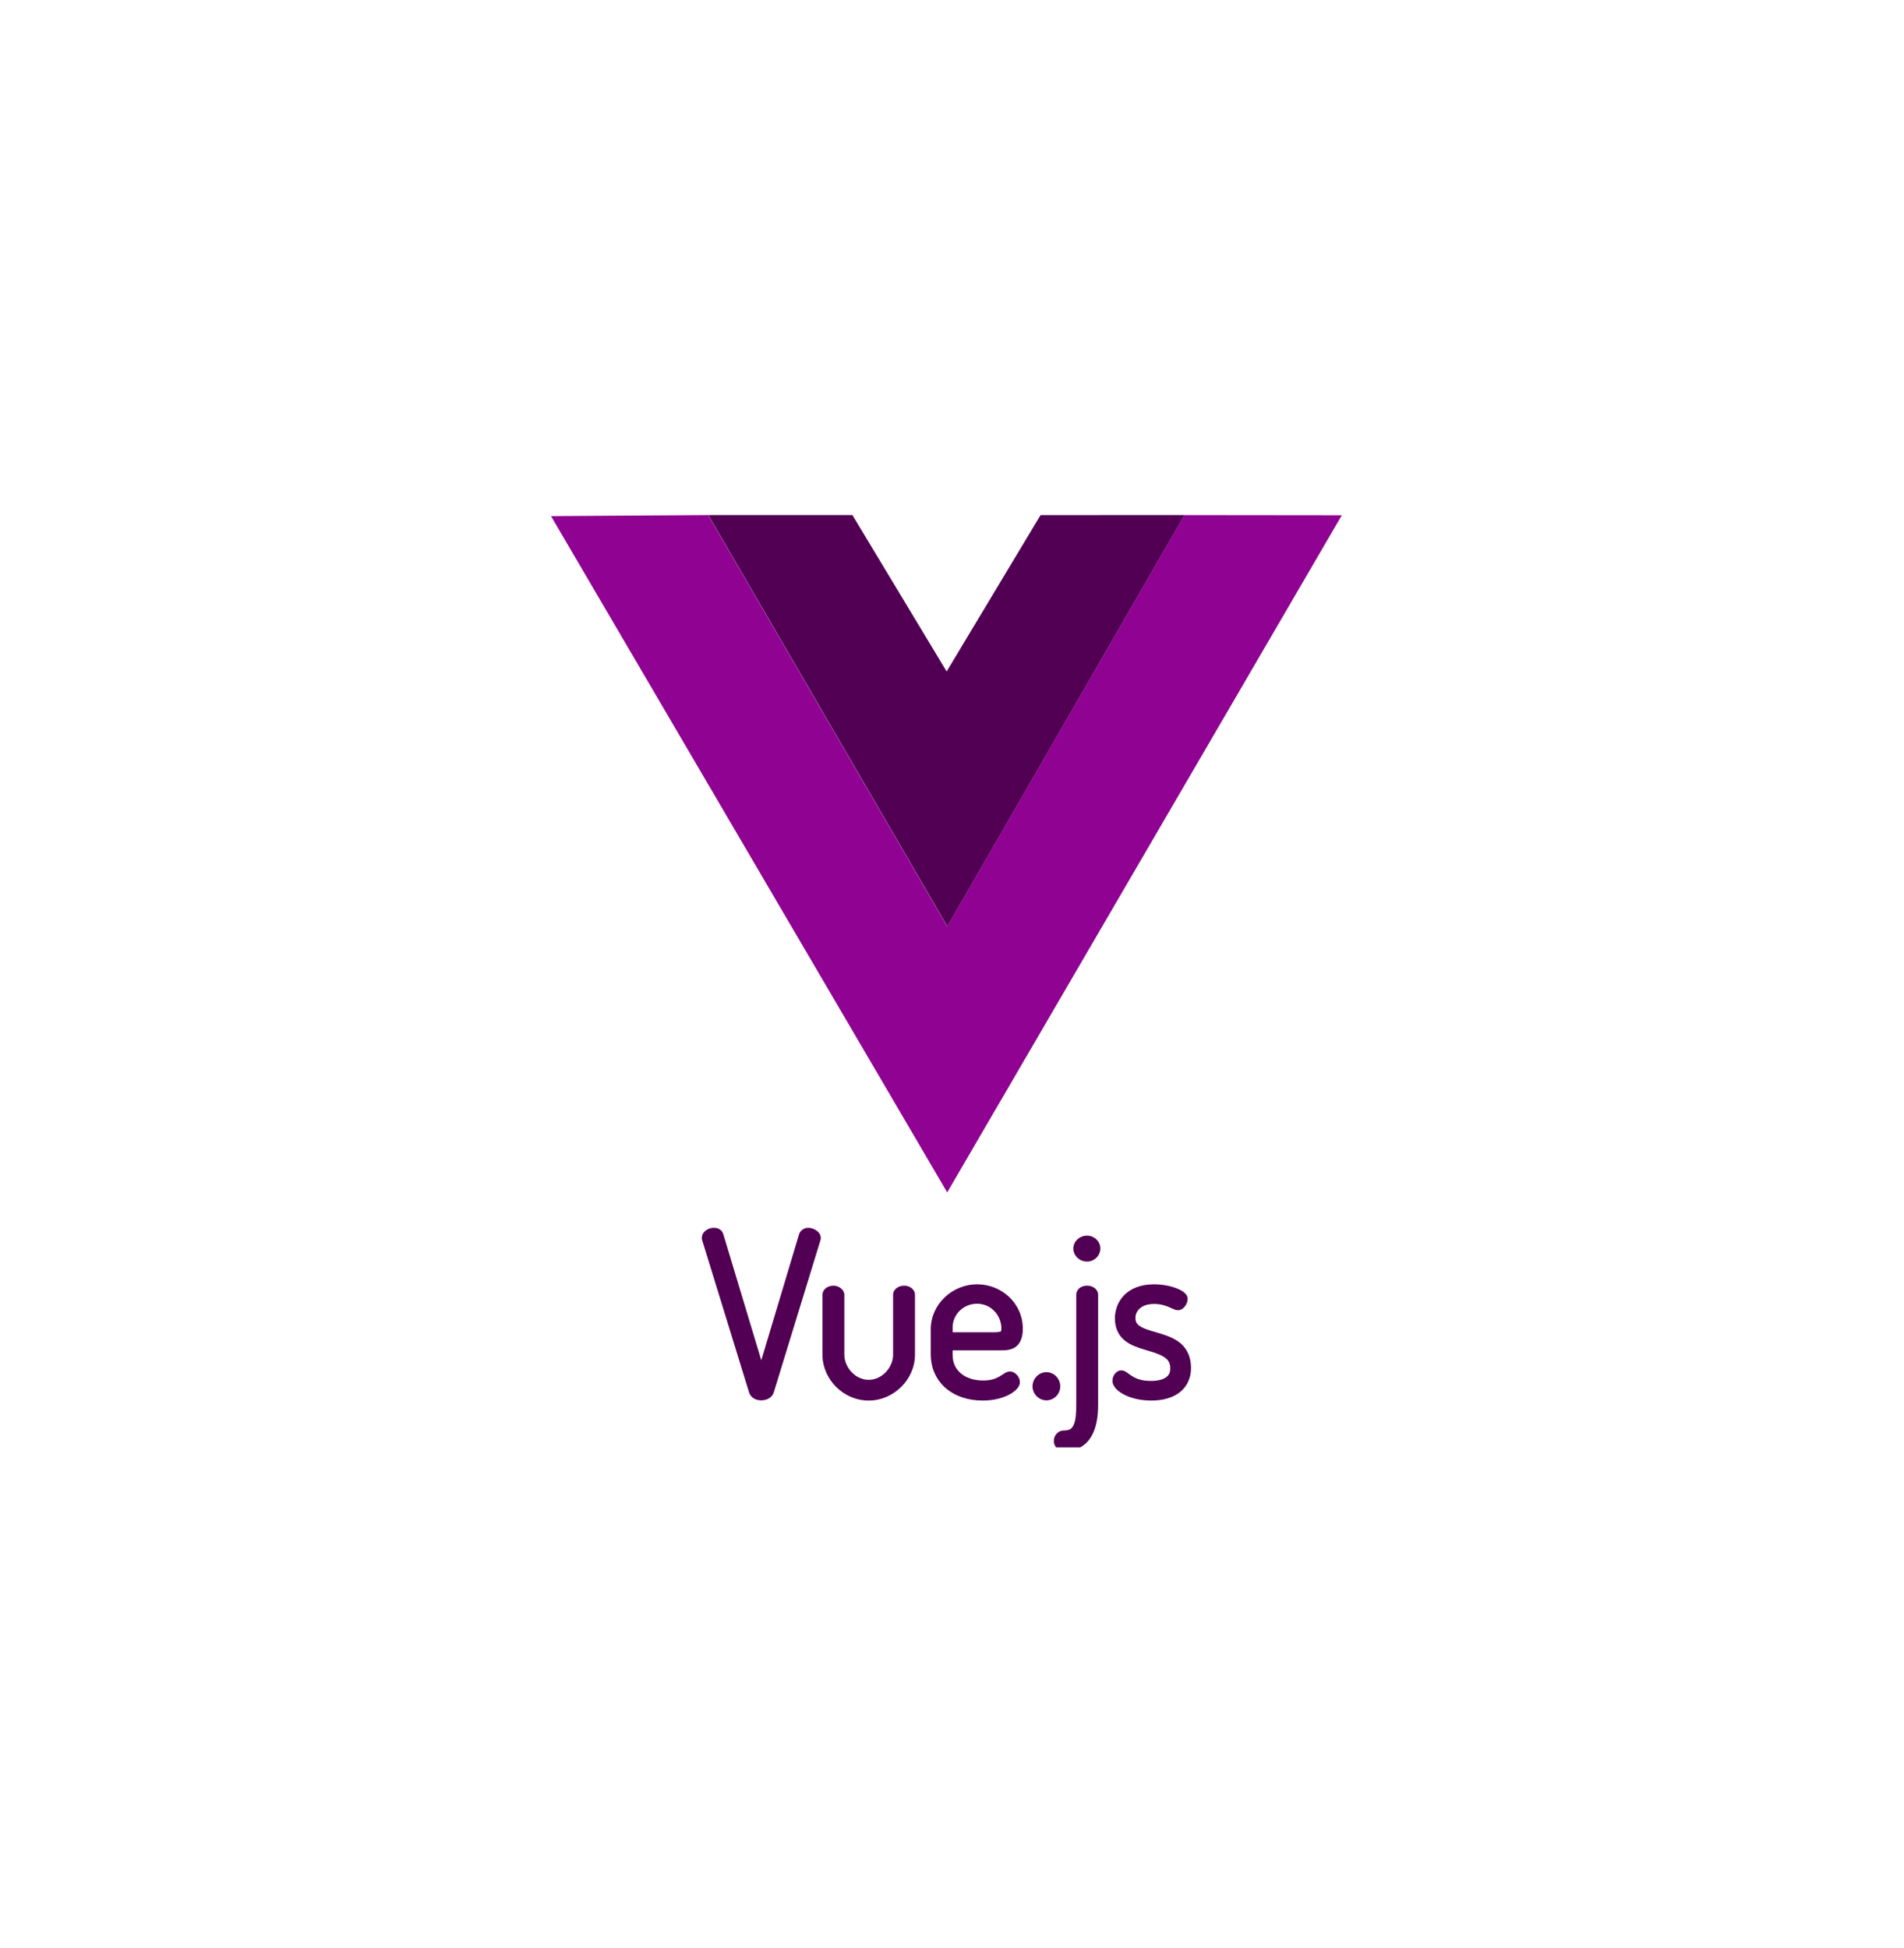 <svg width="171" height="175" viewBox="0 0 171 175" fill="none" xmlns="http://www.w3.org/2000/svg">
<g clip-path="url(#clip0_171_15407)">
<path d="M64.125 110.282C63.879 110.281 63.638 110.353 63.433 110.489C63.223 110.628 63.032 110.866 63.032 111.172C63.032 111.213 63.008 111.304 63.087 111.461L63.066 111.411L67.273 125.059C67.349 125.315 67.529 125.511 67.732 125.624C67.936 125.736 68.158 125.778 68.374 125.778C68.834 125.778 69.339 125.559 69.493 125.064V125.062L73.696 111.363V111.313C73.696 111.383 73.716 111.343 73.716 111.193C73.716 110.882 73.517 110.653 73.305 110.509C73.092 110.363 72.84 110.284 72.582 110.282C72.26 110.282 71.892 110.477 71.768 110.848L71.766 110.852L68.373 122.175L64.967 110.872C64.916 110.67 64.781 110.502 64.622 110.407C64.464 110.313 64.292 110.282 64.125 110.282ZM97.63 110.985C96.96 110.985 96.396 111.498 96.396 112.14C96.396 112.782 96.951 113.313 97.63 113.313C98.295 113.313 98.824 112.772 98.824 112.14C98.824 111.508 98.286 110.985 97.63 110.985ZM87.767 115.355C85.478 115.355 83.593 117.187 83.593 119.389V121.645C83.593 122.878 84.084 123.935 84.918 124.664C85.752 125.394 86.916 125.797 88.25 125.797C89.236 125.797 90.04 125.576 90.614 125.277C90.902 125.127 91.132 124.959 91.302 124.776C91.473 124.592 91.598 124.392 91.598 124.141C91.598 123.911 91.51 123.712 91.366 123.533C91.222 123.354 90.997 123.189 90.706 123.189C90.496 123.189 90.334 123.277 90.195 123.363C90.055 123.449 89.924 123.544 89.765 123.635C89.449 123.817 89.03 123.994 88.29 123.994C87.466 123.994 86.779 123.759 86.305 123.364C85.833 122.97 85.557 122.422 85.557 121.704V121.287H89.78C90.231 121.287 90.732 121.287 91.165 121.011C91.598 120.734 91.861 120.185 91.861 119.349C91.861 117.033 89.929 115.355 87.767 115.355ZM103.639 115.355C102.422 115.355 101.527 115.748 100.952 116.34C100.378 116.932 100.129 117.703 100.129 118.422C100.129 119.339 100.5 119.997 101.03 120.418C101.561 120.839 102.222 121.051 102.85 121.24C103.478 121.429 104.079 121.598 104.482 121.847C104.886 122.096 105.103 122.365 105.103 122.932C105.103 123.237 105.011 123.48 104.763 123.678C104.515 123.877 104.074 124.033 103.357 124.033C102.508 124.033 102.034 123.824 101.688 123.611C101.515 123.504 101.376 123.393 101.233 123.294C101.09 123.195 100.927 123.088 100.7 123.088C100.426 123.088 100.224 123.256 100.101 123.431C99.977 123.602 99.909 123.808 99.908 124.02C99.908 124.285 100.038 124.519 100.221 124.722C100.404 124.925 100.652 125.105 100.956 125.263C101.565 125.578 102.403 125.797 103.398 125.797C104.478 125.797 105.367 125.534 105.996 125.022C106.625 124.51 106.968 123.749 106.968 122.873C106.968 121.882 106.607 121.17 106.077 120.698C105.546 120.228 104.876 119.985 104.239 119.789C103.602 119.595 102.988 119.442 102.578 119.228C102.168 119.014 101.974 118.817 101.974 118.362C101.974 118.116 102.073 117.806 102.323 117.562C102.573 117.318 102.981 117.12 103.659 117.12C104.201 117.12 104.604 117.245 104.927 117.376C105.089 117.442 105.229 117.511 105.362 117.569C105.495 117.626 105.618 117.682 105.794 117.682C106.112 117.682 106.33 117.472 106.46 117.277C106.59 117.082 106.665 116.89 106.665 116.67C106.665 116.394 106.494 116.198 106.304 116.053C106.114 115.907 105.876 115.789 105.6 115.688C105.049 115.486 104.345 115.355 103.639 115.355ZM74.858 115.477C74.326 115.477 73.866 115.811 73.866 116.307V121.684C73.866 123.865 75.72 125.797 78.02 125.797C80.281 125.797 82.174 123.888 82.174 121.684V116.288C82.174 116.04 82.037 115.824 81.858 115.687C81.678 115.55 81.449 115.477 81.201 115.477C80.953 115.477 80.724 115.549 80.54 115.683C80.356 115.817 80.209 116.031 80.209 116.288V121.684C80.209 122.827 79.213 123.934 78.02 123.934C76.808 123.934 75.831 122.808 75.831 121.684V116.307C75.831 116.05 75.69 115.851 75.516 115.71C75.342 115.569 75.112 115.477 74.858 115.477ZM97.63 115.477C97.381 115.477 97.151 115.541 96.968 115.679C96.784 115.817 96.659 116.046 96.659 116.288V126.194C96.659 126.938 96.607 127.561 96.443 127.939C96.281 128.317 96.088 128.484 95.538 128.484C95.051 128.484 94.645 128.909 94.645 129.417C94.645 129.628 94.713 129.86 94.886 130.041C95.059 130.221 95.327 130.328 95.637 130.328C96.683 130.328 97.484 129.864 97.961 129.111C98.438 128.357 98.623 127.349 98.623 126.194V116.288C98.623 116.03 98.476 115.805 98.289 115.673C98.095 115.541 97.865 115.472 97.63 115.477ZM87.747 117.1C89.053 117.1 89.936 118.193 89.936 119.308C89.936 119.429 89.923 119.509 89.91 119.545C89.898 119.581 89.899 119.576 89.881 119.589C89.845 119.612 89.643 119.664 89.257 119.664H85.557V119.227C85.557 118.061 86.532 117.1 87.747 117.1ZM93.989 123.249C93.275 123.249 92.734 123.839 92.734 124.523C92.734 125.179 93.267 125.778 93.989 125.778C94.673 125.778 95.223 125.198 95.223 124.523C95.223 123.823 94.663 123.249 93.989 123.249Z" fill="#520054"/>
<path d="M63.609 46.259L76.556 46.263L85.019 60.311L93.453 46.265L106.389 46.261L85.084 83.216L63.609 46.259Z" fill="#520054"/>
<path d="M49.488 46.358L63.598 46.262L85.072 83.218L106.377 46.264L120.511 46.279L85.069 107.103L49.488 46.358Z" fill="#8F0292"/>
</g>
<defs>
<clipPath id="clip0_171_15407">
<rect width="84" height="84" fill="white" transform="translate(43 46)"/>
</clipPath>
</defs>
</svg>
